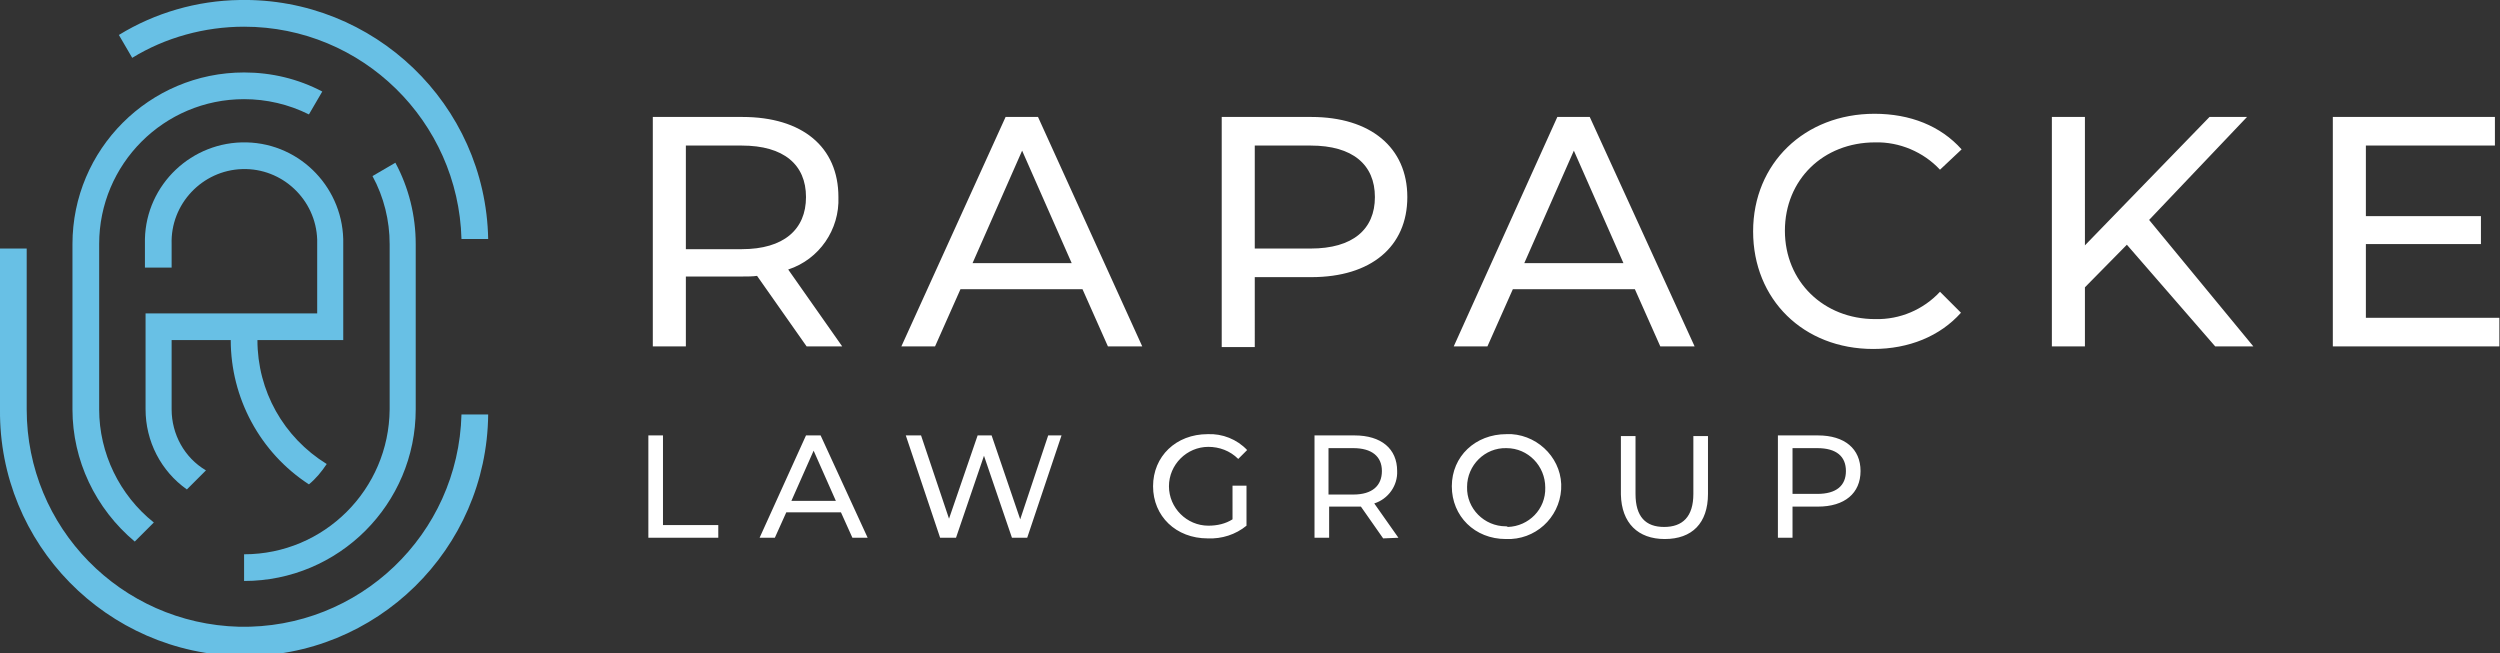 <svg xmlns="http://www.w3.org/2000/svg" xmlns:xlink="http://www.w3.org/1999/xlink" id="Layer_1" x="0px" y="0px" viewBox="0 0 393.3 102.8" style="enable-background:new 0 0 393.3 102.8;" xml:space="preserve"><rect x="0" y="0" width="393.3" height="102.8" fill="#333333" stroke="none"/><style type="text/css">	.st0{fill-rule:evenodd;clip-rule:evenodd;fill:#68C0E5;}	.st1{fill-rule:evenodd;clip-rule:evenodd;fill:#FFFFFF;}</style><g id="bcb3cd97-92d7-4d1c-8bf0-85e44c22a619">	<path class="st0" d="M38.4,4.2c18.6,0,33.7,14.9,34.2,33.4h4.2C76.4,16.4,58.8-0.4,37.7,0c-6.7,0.1-13.3,2-19,5.5l2.1,3.6  C26,5.9,32.2,4.2,38.4,4.2z"></path>	<path class="st0" d="M62.2,25.6l-3.6,2.1c1.8,3.3,2.7,7,2.7,10.7v26C61.2,77,51,87.2,38.4,87.2v4.2c14.9,0,27-12.1,27-27v-26  C65.4,33.9,64.3,29.5,62.2,25.6z"></path>	<path class="st0" d="M76.8,65.2h-4.2c-0.5,18.9-16.1,33.8-35,33.4C19,98.1,4.2,83,4.2,64.4V39.1H0v25.3  c-0.2,21.2,16.8,38.5,38,38.8S76.6,86.4,76.8,65.2z"></path>	<path class="st0" d="M54,53.5V38.4c0.2-8.6-6.6-15.8-15.2-16S23,29,22.8,37.6c0,0.3,0,0.5,0,0.8v3.7H27v-3.7  c-0.2-6.3,4.8-11.6,11.1-11.8c6.3-0.2,11.6,4.8,11.8,11.1c0,0.2,0,0.5,0,0.7v10.9h-27v15.1c0,5,2.4,9.7,6.5,12.6l3-3  C29,72,27,68.3,27,64.4V53.5h9.3c0,9.1,4.6,17.7,12.3,22.7c1.1-0.9,2-2,2.8-3.2c-6.8-4.2-10.9-11.5-10.9-19.5H54z"></path>	<path class="st0" d="M38.4,15.6c3.5,0,7,0.8,10.2,2.4l2.1-3.6c-3.8-2-8-3-12.3-3c-14.9,0-27,12.1-27,27v26c0,8,3.6,15.6,9.8,20.8  l3-3c-5.4-4.3-8.6-10.9-8.6-17.8v-26C15.6,25.8,25.8,15.6,38.4,15.6z"></path>	<path class="st1" d="M132.5,54.5L124,42.4c4.9-1.6,8.1-6.3,7.9-11.4c0-7.9-5.7-12.6-15.1-12.6h-14.1v36.1h5.2v-11h8.9  c0.8,0,1.6,0,2.3-0.1l7.8,11.1L132.5,54.5z M116.7,39.2h-8.8V22.9h8.8c6.6,0,10.1,3,10.1,8.1S123.3,39.2,116.7,39.2z M174.3,54.5  h5.4l-16.4-36.1h-5.1l-16.4,36.1h5.3l4-9h19.2L174.3,54.5L174.3,54.5z M153,41.4l7.8-17.7l7.8,17.7H153z M206.3,18.4h-14.1v36.2  h5.2V43.6h8.9c9.4,0,15.1-4.8,15.1-12.6S215.6,18.4,206.3,18.4L206.3,18.4z M206.2,39.1h-8.8V22.9h8.8c6.6,0,10.1,3,10.1,8.1  S212.8,39.1,206.2,39.1L206.2,39.1z M261.2,54.5h5.4l-16.5-36.1h-5.1l-16.3,36.1h5.3l4-9h19.2L261.2,54.5L261.2,54.5z M239.8,41.4  l7.8-17.7l7.8,17.7H239.8z M294.7,54.9c5.6,0,10.5-2,13.8-5.7l-3.3-3.3c-2.6,2.8-6.3,4.4-10.2,4.3c-8.1,0-14.2-5.9-14.2-13.9  s6-13.9,14.2-13.9c3.8-0.1,7.6,1.5,10.2,4.3l3.4-3.2c-3.3-3.7-8.1-5.6-13.7-5.6c-11,0-19.1,7.8-19.1,18.5S283.7,54.9,294.7,54.9  L294.7,54.9z M348.5,54.5h6l-16.4-19.9l15.4-16.2h-5.9l-19.6,20.2V18.4h-5.2v36.1h5.2v-9.3l6.6-6.7L348.5,54.5L348.5,54.5z   M372.2,50V38.4h18.1V34h-18.1V22.9h20.3v-4.5h-25.5v36.1h26.2V50H372.2z"></path>	<path class="st1" d="M102,84.6h11v-2h-8.7V68.5H102V84.6z M134.1,84.6h2.4l-7.4-16.1h-2.3l-7.3,16.1h2.4l1.8-4h8.6L134.1,84.6  L134.1,84.6z M124.5,78.8l3.5-7.9l3.5,7.9H124.5z M164.9,68.5l-4.4,13.2L156,68.5h-2.2l-4.5,13.1l-4.4-13.1h-2.4l5.4,16.1h2.5  l4.4-12.9l4.4,12.9h2.4l5.4-16.1H164.9z M193.9,81.7c-1.1,0.7-2.4,1-3.8,1c-3.4,0-6.2-2.8-6.2-6.2c0-3.4,2.8-6.2,6.2-6.2  c1.7,0,3.4,0.6,4.7,1.9l1.4-1.4c-1.6-1.7-3.9-2.6-6.2-2.5c-5,0-8.6,3.5-8.6,8.2s3.6,8.2,8.6,8.2c2.2,0.1,4.4-0.6,6.1-2v-6.3h-2.2  L193.9,81.7L193.9,81.7z M220,84.6l-3.8-5.4c2.2-0.7,3.7-2.8,3.6-5.1c0-3.5-2.5-5.6-6.7-5.6h-6.3v16.1h2.3v-4.9h4c0.3,0,0.7,0,1,0  l3.5,5L220,84.6z M212.9,77.8H209v-7.3h3.9c2.9,0,4.5,1.3,4.5,3.6S215.9,77.8,212.9,77.8z M236.9,84.8c4.6,0.2,8.4-3.3,8.7-7.8  s-3.3-8.4-7.8-8.7c-0.3,0-0.5,0-0.8,0c-4.9,0-8.6,3.5-8.6,8.2S232,84.8,236.9,84.8z M236.9,82.8c-3.4,0-6.2-2.8-6.1-6.2  c0-3.4,2.8-6.2,6.2-6.1c3.4,0,6.1,2.8,6.1,6.2c0.1,3.4-2.6,6.1-5.9,6.2C237.1,82.8,237,82.8,236.9,82.8z M261.9,84.8  c4.3,0,6.8-2.5,6.8-7.1v-9.1h-2.3v9.1c0,3.6-1.7,5.2-4.6,5.2s-4.5-1.6-4.5-5.2v-9.1h-2.3v9.2C255.1,82.3,257.7,84.8,261.9,84.8  L261.9,84.8z M286,68.5h-6.3v16.1h2.3v-4.9h4c4.2,0,6.7-2.1,6.7-5.6S290.2,68.5,286,68.5z M285.9,77.7H282v-7.2h3.9  c3,0,4.5,1.3,4.5,3.6S288.9,77.7,285.9,77.7L285.9,77.7z"></path></g></svg>